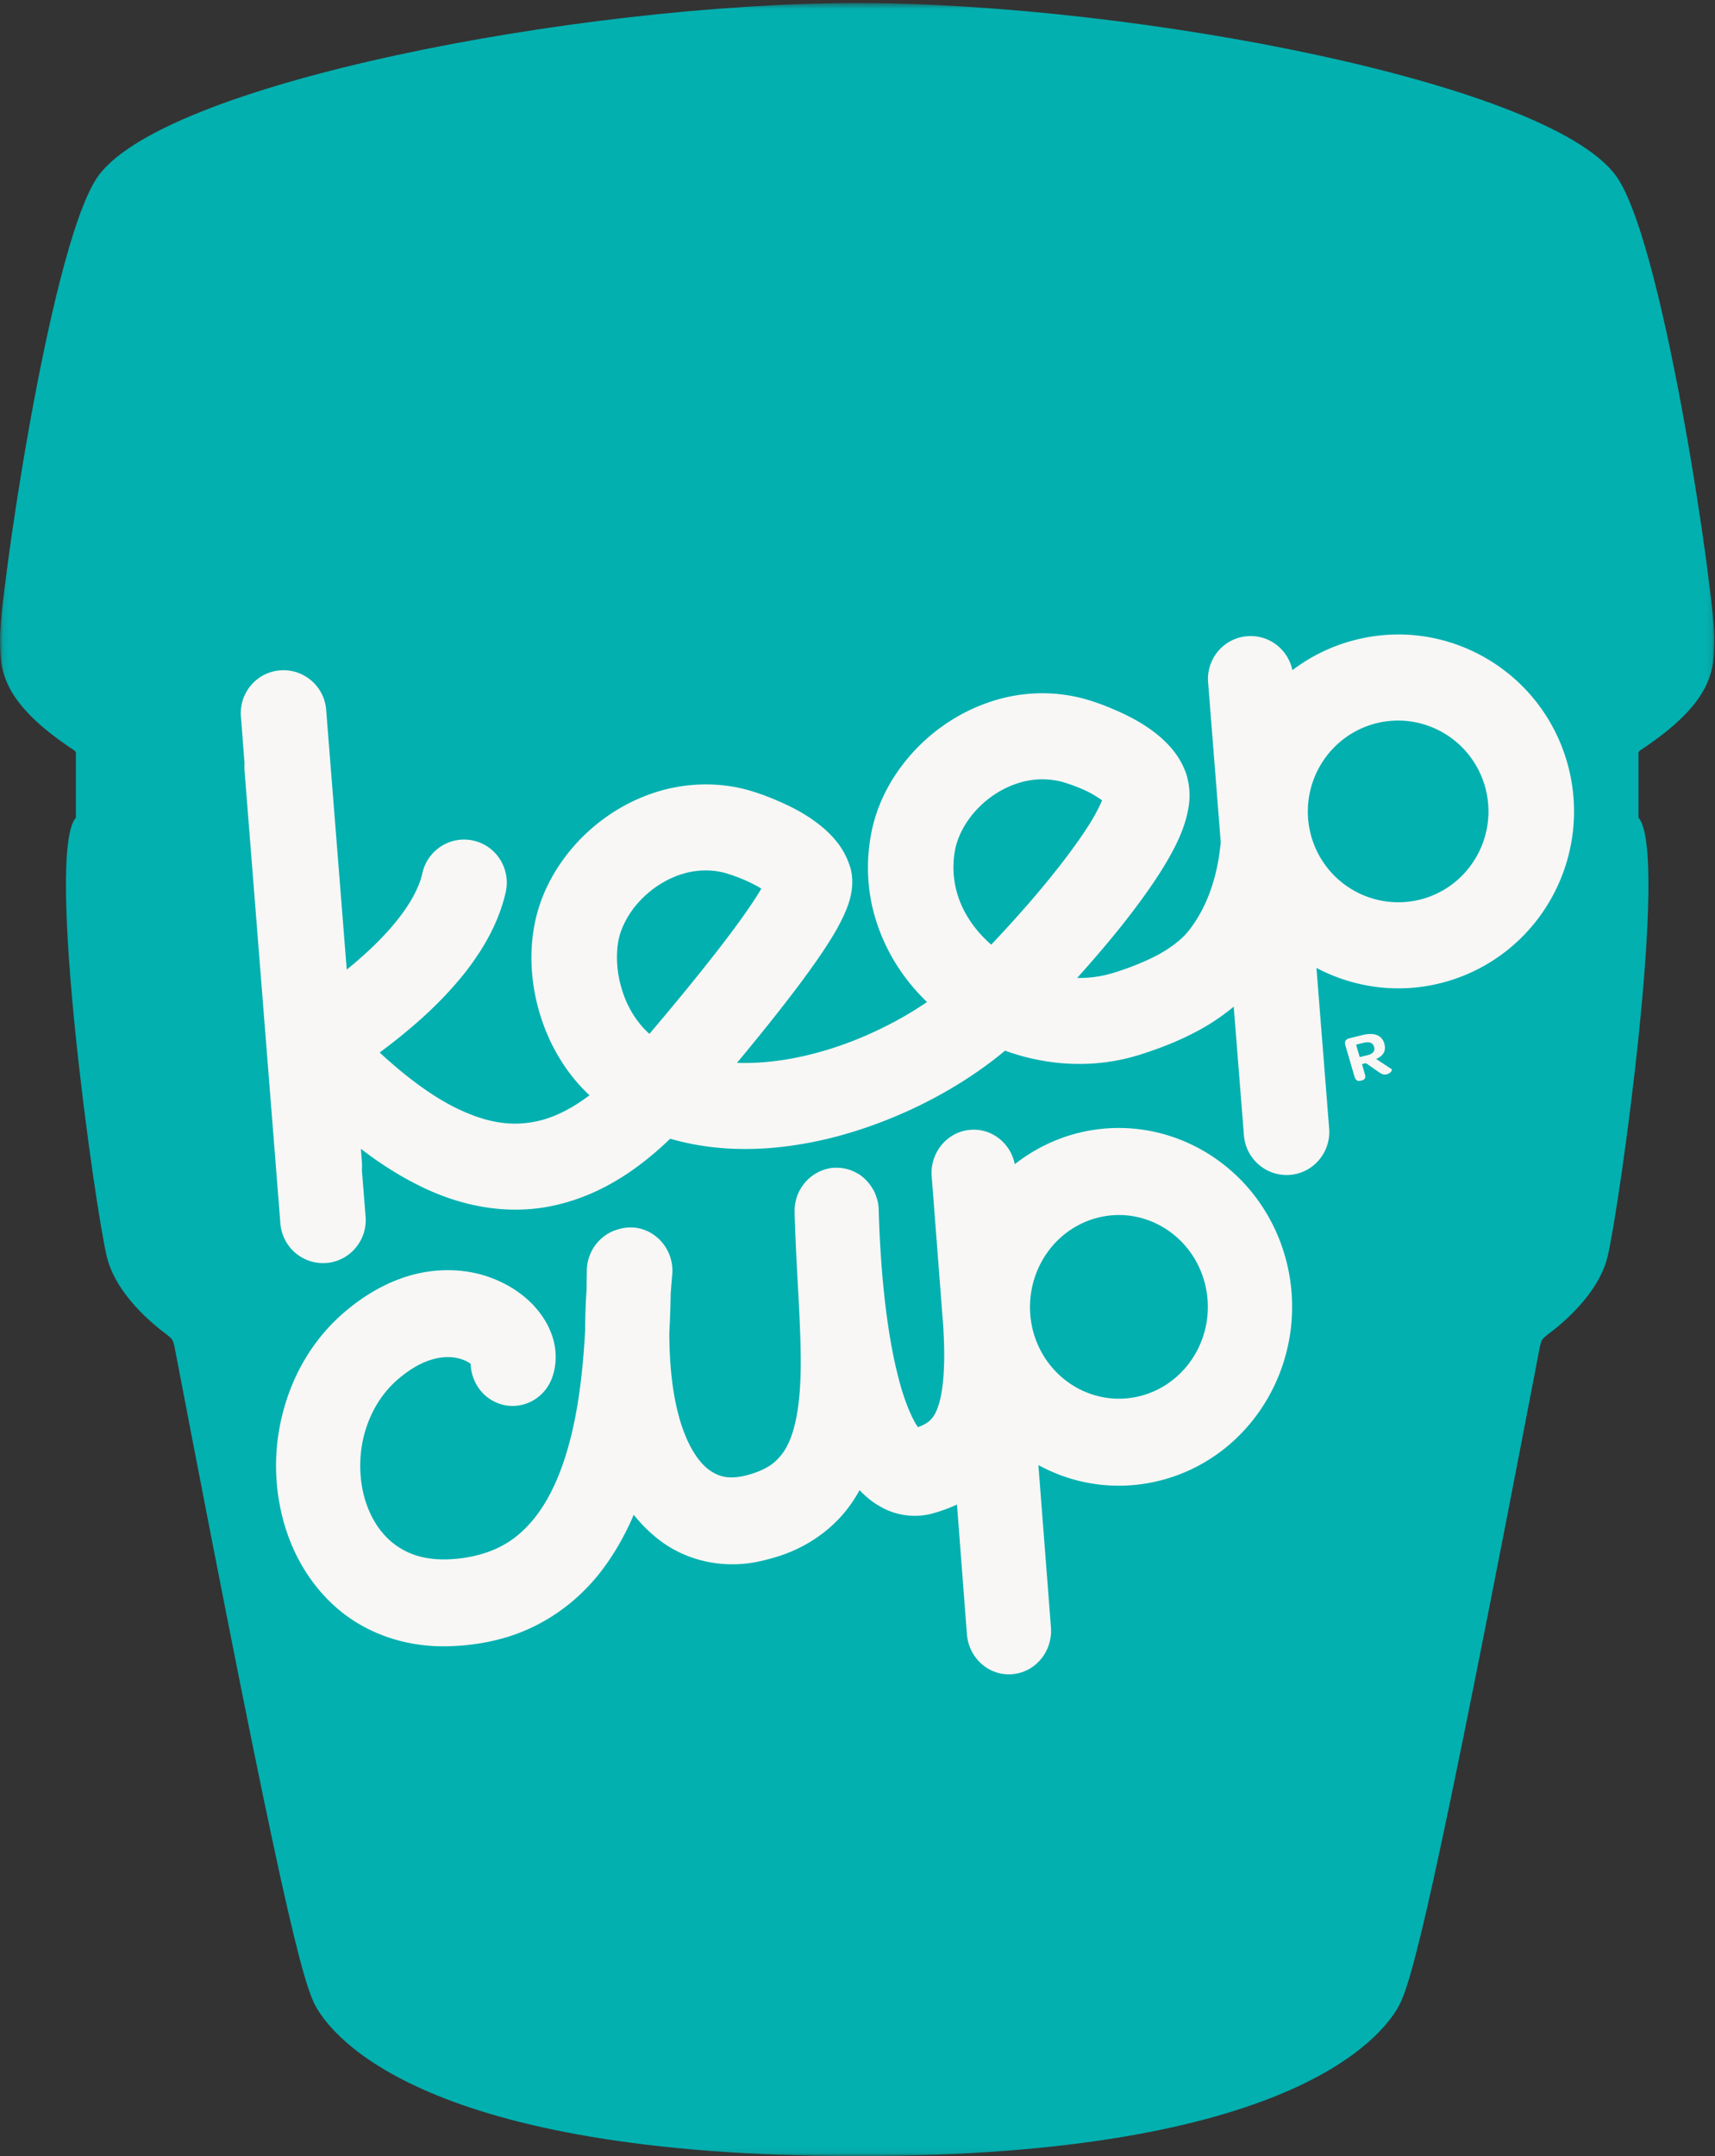 <svg width="292" height="367" xmlns="http://www.w3.org/2000/svg" xmlns:xlink="http://www.w3.org/1999/xlink"><rect width="100%" height="100%" fill="#333333" stroke="none"/><defs><path id="a" d="M.096.522h291.797v366.382H.096z"/></defs><g fill="none" fill-rule="evenodd"><mask id="b" fill="#fff"><use xlink:href="#a"/></mask><path d="M291.893 108.858c.155-6.505-8.258-65.531-16.334-78.32C265.292 14.275 192.974.522 146.002.522h-.11c-46.97 0-119.29 13.753-129.558 30.016C8.26 43.327-.154 102.353-.001 108.858c.118 4.771-.286 10.37 12.682 18.896.104.105.187.218.245.351v11.062c-5.292 5.961 3.305 66.839 5.279 74.815 1.565 6.27 7.611 11.277 10.13 13.141.663.556 1.097.755 1.285 1.76.01.06.035.075.05.127 18.338 95.684 21.946 108.922 24.266 112.818C56.683 346.45 71.789 367 145.892 367h.11c74.105 0 89.208-20.549 91.956-25.172 2.32-3.896 5.928-17.134 24.267-112.818.016-.052.042-.068.051-.127.188-1.005.621-1.204 1.284-1.76 2.518-1.864 8.564-6.87 10.13-13.141 1.973-7.976 10.57-68.854 5.28-74.815v-11.062c.056-.133.141-.246.245-.35 12.967-8.526 12.564-14.126 12.678-18.897z" fill="#02B0B0" fill-rule="nonzero" mask="url(#b)"/><path d="M194.447 237.544c-8.075 2.237-16.378-2.699-18.566-11.02-2.14-8.34 2.62-16.912 10.693-19.165 8.083-2.25 16.368 2.715 18.556 11.037 2.16 8.34-2.612 16.89-10.683 19.148zm-11.6-44.504a29.066 29.066 0 00-10.063 5.12c-.74-3.613-3.949-6.145-7.566-5.844-3.95.311-6.917 3.88-6.583 7.966l1.966 25.516c.183 3.018.211 5.619.086 7.712-.124 2.288-.414 4.003-.756 5.234-.544 1.866-1.051 2.499-1.571 3.016-.4.385-1.014.77-2.063 1.17-.863-1.191-2.252-4.149-3.31-8.358-1.794-6.795-3.037-16.702-3.378-28.603a6.615 6.615 0 00-.212-1.627c0-.018-.023-.044-.034-.087-.004-.022-.004-.049-.01-.075l-.01-.024c-.008-.002-.008-.023-.008-.067-.01-.009-.01-.022-.02-.048-.004-.003-.004-.026-.017-.026.002-.025-.008-.034-.008-.069l-.006-.024c-.011-.027-.022-.033-.022-.067 0 0 0-.012-.008-.012-.008-.02-.002-.056-.025-.062 0-.008-.016-.008-.016-.008a5.386 5.386 0 00-.384-.994l-.013-.021c-.012 0-.025-.028-.035-.062l-.017-.008s0-.04-.006-.043l-.027-.052s0-.018-.013-.036c-.02-.013-.02-.026-.02-.04l-.03-.014a7.533 7.533 0 00-2.473-2.663c-.028 0-.04-.026-.055-.034-.03 0-.05-.002-.057-.002-.01-.018-.01-.018-.022-.018-.845-.534-1.806-.846-2.799-.97-.031-.004-.06-.01-.079-.01-.008.006-.024-.014-.024-.014h-.058c-.024 0-.024 0-.032-.003h-.154s-.01-.008-.025 0c-.024-.01-.037-.01-.048-.01-.008.009-.025 0-.043 0-.028.009-.044.009-.055 0-.008-.013-.016 0-.022-.013l-.042-.003c-.025 0-.042 0-.07.011h-.077c-.025-.011-.032-.003-.032-.003a.071.071 0 01-.071-.01c-.003.01-.018.01-.018.01-.026 0-.052 0-.065.008-.03-.008-.07-.005-.098-.013-.025 0-.049 0-.098.008h-.013a1.252 1.252 0 00-.203.005v.009c-.02-.009-.02-.009-.027 0h-.098c-.013.027-.013.027-.04 0h-.022c-1.02.12-2.006.44-2.871.982h-.029l-.033.022a7.417 7.417 0 00-3.235 4.243v.011c-.001.028-.031.034-.031.093-.007.102-.059.22-.07.33v.017c-.011.02-.033.041-.02.072-.013.01-.013.01-.013.018a.168.168 0 01-.013.07c-.006 0-.006.014-.006.014-.008.03 0 .037-.008.042.008.017.008.017-.01.048v.062s0 .02-.024.02c.007.026-.004.044-.004.068-.008.02-.008.02 0 .036-.008.04-.008.043-.02.07.012.017 0 .024.009.047v.027c-.015.023-.015.046-.026.046.011.036.011.036 0 .046 0 0 .011.034-.006.057v.023c-.002.018-.002.05-.002.062h-.012c-.037.36-.045.72-.018 1.072-.008.218-.01.423 0 .655.371 12.198 1.602 23.566.709 31.375-.425 3.98-1.35 6.842-2.546 8.635-1.232 1.761-2.605 2.979-5.952 3.96-.32.081-.635.166-.968.243-2.64.525-4.19.121-5.923-1.134-1.695-1.298-3.76-4.142-5.14-9.414-.937-3.574-1.518-8.18-1.527-13.828.127-2.307.193-4.527.235-6.64.07-1.042.147-2.073.26-3.197.385-4.046-2.491-7.676-6.433-8.084a7.266 7.266 0 00-2.86.321c-2.99.856-5.221 3.671-5.254 7.064-.008 1.02-.024 2.098-.034 3.191a100.41 100.41 0 00-.242 6.885c-.373 6.848-1.18 14.067-2.999 20.272-1.363 4.728-3.26 8.772-5.67 11.757-2.428 3.002-5.214 5.037-9.26 6.159-1.599.448-3.403.743-5.496.821-4.317.12-7.176-1.057-9.45-2.892-2.246-1.867-3.914-4.6-4.784-7.914-.877-3.377-.868-7.267.142-10.805 1.036-3.59 2.946-6.796 5.857-9.223 2.221-1.854 4.14-2.793 5.757-3.229 2.451-.689 4.303-.302 5.56.277.338.149.617.335.846.488.08 2.947 1.877 5.697 4.73 6.749 3.733 1.38 7.843-.624 9.178-4.478.778-2.208.667-4.476.204-6.248-.699-2.557-1.998-4.437-3.505-6.066-2.31-2.384-5.296-4.139-8.843-5.144-3.526-.945-7.645-1.06-11.907.12-3.707 1.038-7.463 3.033-11.056 6.04-5.344 4.462-8.831 10.38-10.56 16.571a35.8 35.8 0 00-.235 18.784c1.538 5.939 4.721 11.526 9.65 15.633 4.917 4.073 11.56 6.4 18.903 6.116 3.095-.11 6.015-.532 8.746-1.295.033-.006.068-.023.122-.026 6.88-1.921 12.454-5.993 16.44-10.983 2.467-3.123 4.385-6.514 5.9-10.059a25.58 25.58 0 004.157 4.142c5.013 3.941 11.573 5.108 17.502 3.724a23.464 23.464 0 001.681-.428.985.985 0 00.246-.062c5.906-1.617 10.786-5.178 13.814-9.82a23.56 23.56 0 001.051-1.75c1.24 1.31 2.723 2.484 4.546 3.315 2.396 1.128 5.418 1.367 7.997.619a27.23 27.23 0 004.043-1.48l1.692 22.085c.324 4.07 3.782 7.122 7.714 6.787a7.834 7.834 0 001.319-.234c3.27-.913 5.536-4.102 5.275-7.72l-2.14-27.643c6.332 3.465 13.904 4.529 21.375 2.462 15.719-4.376 25.028-21.062 20.813-37.305-4.249-16.214-20.42-25.83-36.138-21.495z" fill="#F8F7F5" fill-rule="nonzero"/><path d="M242.055 153.057c-8.207 2.19-16.643-2.68-18.854-10.918-2.194-8.25 2.663-16.73 10.86-18.957 8.208-2.203 16.625 2.681 18.838 10.917 2.198 8.256-2.653 16.731-10.844 18.958zm-73.284 7.739c-2.923-2.535-5.02-5.736-5.901-9.085a15.82 15.82 0 01-.252-7.068c.419-2.215 1.736-4.806 3.784-6.944 2.027-2.144 4.707-3.804 7.502-4.555 0-.021.01-.021.04-.021 2.008-.538 4.068-.64 6.203-.2.758.124 3.553 1.006 5.59 2.103.737.427 1.407.845 1.908 1.195-.429 1.013-1.224 2.63-2.335 4.344-2.545 4.003-6.509 9.025-10.46 13.55a229.005 229.005 0 01-6.079 6.68zm-58.195 15.183c-2.268-1.999-4.015-4.92-4.883-8.228-.722-2.632-.81-5.38-.409-7.595.411-2.21 1.725-4.79 3.795-6.949 2.019-2.126 4.712-3.802 7.496-4.555 0 0 .016 0 .03-.018 2.02-.53 4.1-.644 6.199-.196.777.135 3.567 1.034 5.605 2.138.43.209.844.452 1.214.688-.306.518-.658 1.1-1.06 1.705-1.933 3-4.988 7.106-8.643 11.677-2.819 3.55-6.016 7.4-9.344 11.333zm119.702-66.93a29.646 29.646 0 00-10.227 5.026c-.756-3.556-3.995-6.075-7.68-5.783-4.015.301-7.01 3.856-6.674 7.88l2.147 27.179c-.018.304-.05.608-.098.927-.518 4.627-2.025 10.024-5.487 14.304-1.065 1.31-2.872 2.73-5.122 3.96-2.251 1.181-4.904 2.24-7.503 3.037-.223.083-.455.128-.722.207a19.6 19.6 0 01-5.513.676c2.743-3.051 5.619-6.395 8.288-9.797 2.964-3.812 5.7-7.632 7.73-11.344 1.025-1.875 1.878-3.73 2.462-5.753.556-2.01 1.007-4.301.268-7.222-.026-.109-.039-.193-.057-.24l-.054-.193c-.997-2.99-2.723-4.868-4.386-6.37-2.5-2.17-5.222-3.584-7.761-4.683-2.566-1.124-4.85-1.866-6.823-2.277-4.455-.936-8.882-.693-12.913.405-5.612 1.543-10.486 4.626-14.264 8.587-3.779 3.988-6.533 8.893-7.562 14.34-.892 4.707-.668 9.35.485 13.592 1.611 5.919 4.818 11.016 9.027 15.055-5.271 3.59-11.964 6.829-18.767 8.64-4.592 1.248-9.259 1.87-13.588 1.709 4.2-5.044 8.07-9.886 11.22-14.143 2.394-3.239 4.391-6.159 5.874-8.798.728-1.362 1.362-2.61 1.864-4.063a13.08 13.08 0 00.585-2.497c.108-.957.167-2.14-.211-3.632l-.027-.068h-.008l-.075-.246c-.965-3.019-2.712-4.915-4.358-6.389-2.514-2.184-5.241-3.598-7.792-4.705-2.569-1.123-4.834-1.863-6.811-2.284-4.455-.92-8.89-.673-12.916.412-5.626 1.543-10.484 4.63-14.268 8.59-3.772 3.997-6.523 8.877-7.566 14.362-.878 4.65-.607 9.462.63 14.103 1.464 5.428 4.314 10.754 8.743 14.882-2.906 2.195-5.64 3.557-8.158 4.23-4.464 1.154-8.857.709-14.486-2.03-3.94-1.924-8.336-5.09-13.085-9.481a95.4 95.4 0 004.886-3.844c3.296-2.752 6.75-6.065 9.783-9.922 2.987-3.87 5.616-8.314 6.806-13.57.86-3.94-1.597-7.854-5.516-8.735-3.919-.877-7.81 1.602-8.685 5.551-.472 2.21-1.905 4.973-4.06 7.705-2.448 3.156-5.724 6.2-8.815 8.71l-3.508-44.244c-.31-4.018-3.84-7.019-7.848-6.7-3.996.324-6.986 3.835-6.657 7.874l.61 7.97a8.65 8.65 0 000 1.226l6.105 77.078c.32 4.04 3.826 7.041 7.824 6.724a5.847 5.847 0 001.33-.228c3.306-.89 5.64-4.075 5.351-7.663l-.63-7.932c.026-.393.036-.838.012-1.264l-.18-2.339c3.247 2.49 6.521 4.575 9.847 6.222 7.903 3.966 16.502 5.297 24.695 3.012 6.536-1.764 12.528-5.556 18.12-10.96 3.197.933 6.48 1.46 9.722 1.663 6.462.387 12.898-.5 19.014-2.14 10.917-2.982 20.871-8.332 28.279-14.505 6.729 2.436 14.228 3.051 21.566 1.092.398-.122.797-.23 1.215-.353 3.24-1.01 6.715-2.324 10.128-4.165a36.311 36.311 0 006.022-4.07l1.741 21.928c.327 4.02 3.834 7.02 7.833 6.71.455-.03.89-.116 1.318-.228 3.317-.888 5.637-4.089 5.358-7.655l-2.164-27.345c6.434 3.397 14.12 4.496 21.692 2.445 15.967-4.332 25.418-20.833 21.137-36.91-4.31-16.057-20.728-25.582-36.692-21.244z" fill="#F8F7F5" fill-rule="nonzero"/><path d="M232.854 179.606c.96-.228 1.29-.744 1.105-1.407-.2-.696-.79-.942-1.755-.707l-1.313.33.619 2.114 1.344-.33zm4.13 2.416c.071.035-.088.646-.858.842-.508.122-.838.002-1.364-.375l-2.197-1.526-.667.17.526 1.843c.13.477-.047.81-.555.935l-.247.049c-.456.146-.834-.11-1.002-.693l-1.565-5.37c-.172-.589.063-1.016.663-1.158l2.281-.561c2.003-.486 3.298.03 3.704 1.472.333 1.158-.137 2.08-1.397 2.605l2.679 1.767z" fill="#F8F7F5" fill-rule="nonzero"/></g></svg>